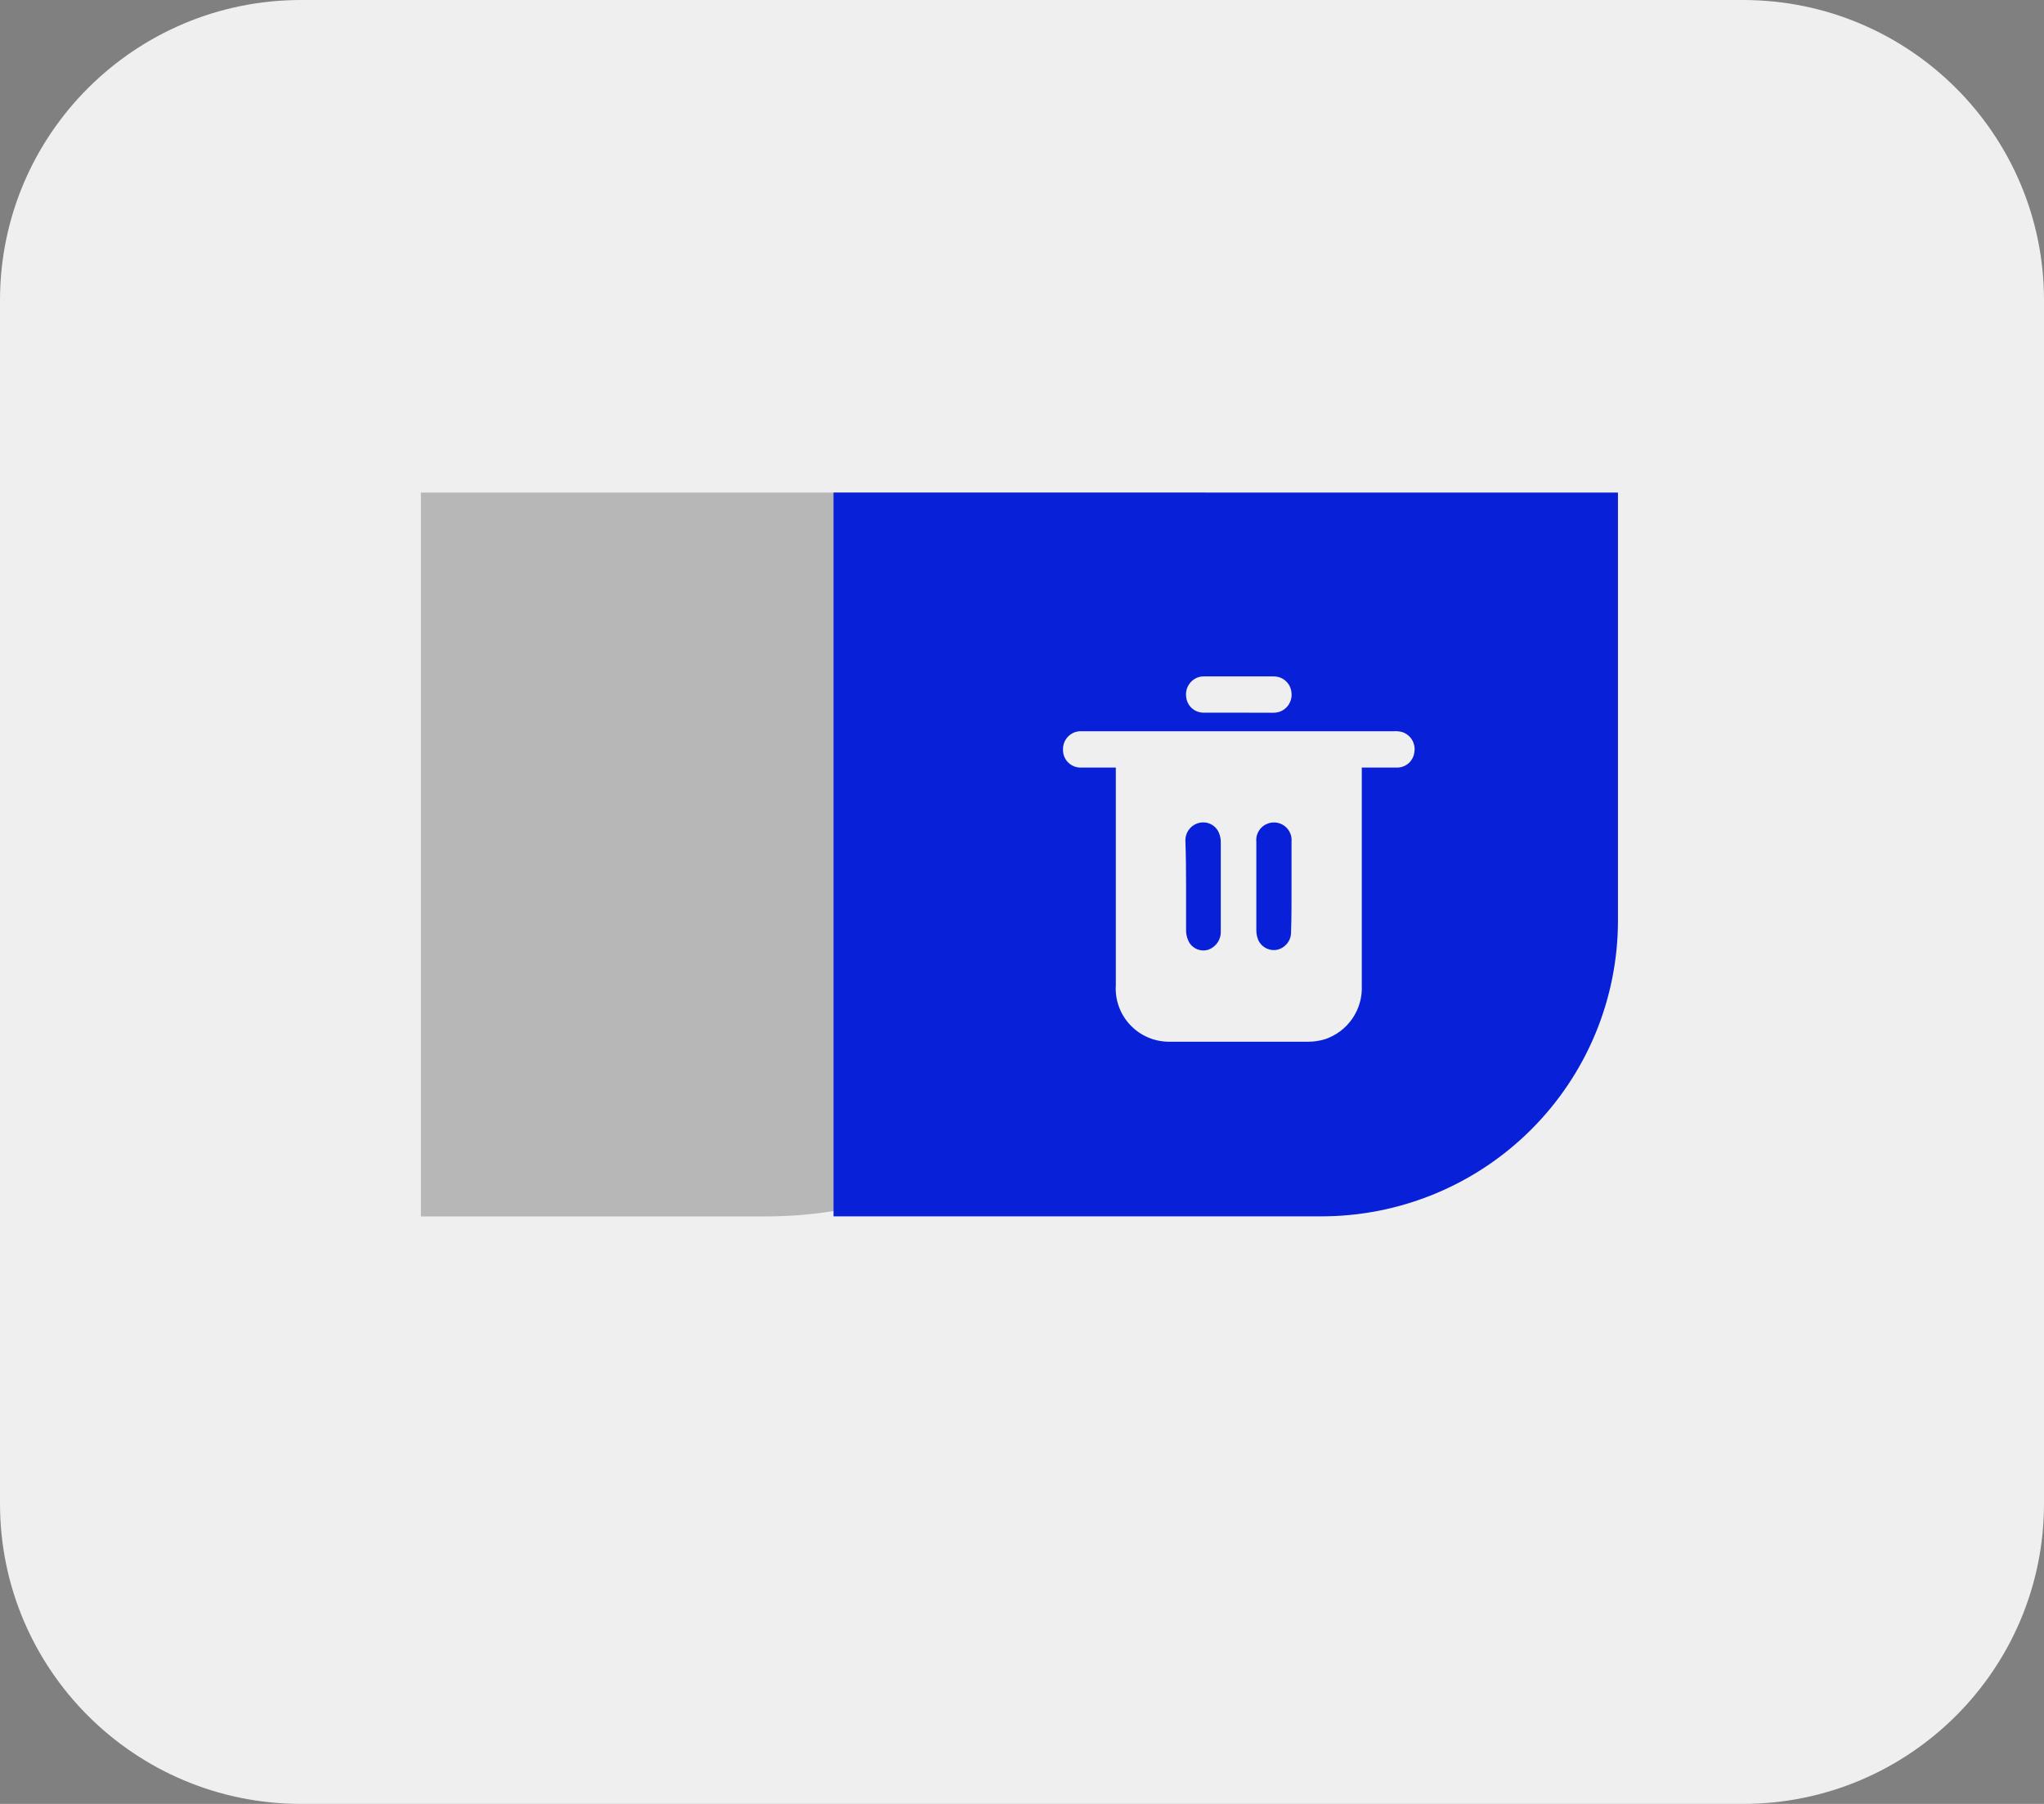<svg width="51" height="45" viewBox="0 0 51 45" fill="none" xmlns="http://www.w3.org/2000/svg"><rect x="0" y="0" width="51" height="45" fill="#808080" stroke="none"/><g clip-path="url(#clip0_68_616)"><path d="M43.489 0H7.511C3.363 0 0 3.354 0 7.491V37.509C0 41.646 3.363 45 7.511 45H43.489C47.637 45 51 41.646 51 37.509V7.491C51 3.354 47.637 0 43.489 0Z" fill="#EFEFEF"/><path d="M10.502 12.287H30.075V19.388C30.075 22.294 28.918 25.081 26.857 27.136C24.797 29.191 22.003 30.345 19.089 30.345H10.502V12.287Z" fill="#B7B7B7"/><path d="M20.797 12.287H40.37V22.96C40.37 23.93 40.179 24.89 39.807 25.785C39.435 26.681 38.889 27.495 38.202 28.18C37.515 28.866 36.699 29.41 35.801 29.781C34.903 30.152 33.94 30.343 32.968 30.343H20.797V12.287Z" fill="#0720D8"/><path d="M27.841 19.148H27.718C27.463 19.148 27.211 19.148 26.956 19.148C26.897 19.147 26.839 19.135 26.785 19.111C26.731 19.088 26.683 19.053 26.642 19.011C26.602 18.968 26.571 18.918 26.55 18.863C26.53 18.808 26.521 18.75 26.524 18.691C26.521 18.575 26.565 18.462 26.646 18.378C26.726 18.294 26.837 18.244 26.953 18.241H34.787C34.852 18.238 34.917 18.244 34.981 18.26C35.084 18.292 35.173 18.361 35.23 18.453C35.286 18.545 35.308 18.655 35.29 18.762C35.279 18.865 35.231 18.96 35.156 19.031C35.08 19.102 34.981 19.143 34.877 19.148C34.62 19.148 34.362 19.148 34.105 19.148H33.978V19.293C33.978 21.057 33.978 22.82 33.978 24.584C33.992 24.877 33.909 25.166 33.743 25.409C33.577 25.651 33.336 25.832 33.058 25.925C32.92 25.967 32.777 25.987 32.633 25.987C31.484 25.987 30.337 25.987 29.188 25.987C29.004 25.989 28.822 25.954 28.653 25.883C28.484 25.812 28.331 25.707 28.205 25.574C28.078 25.442 27.98 25.285 27.918 25.113C27.855 24.94 27.829 24.757 27.841 24.575C27.841 22.811 27.841 21.047 27.841 19.284V19.148ZM29.594 22.103C29.594 22.48 29.594 22.859 29.594 23.235C29.599 23.338 29.629 23.437 29.681 23.525C29.731 23.6 29.804 23.657 29.889 23.687C29.974 23.717 30.067 23.718 30.153 23.69C30.248 23.654 30.329 23.59 30.384 23.505C30.44 23.42 30.466 23.32 30.46 23.219C30.46 22.48 30.46 21.743 30.46 21.007C30.46 20.943 30.45 20.879 30.429 20.819C30.399 20.72 30.336 20.636 30.249 20.581C30.162 20.526 30.059 20.505 29.957 20.52C29.85 20.536 29.753 20.591 29.683 20.673C29.613 20.756 29.575 20.861 29.577 20.969C29.591 21.348 29.594 21.727 29.594 22.103ZM32.225 22.103C32.225 21.736 32.225 21.369 32.225 21.002C32.231 20.941 32.224 20.879 32.205 20.82C32.186 20.762 32.155 20.708 32.114 20.662C32.072 20.616 32.022 20.579 31.965 20.555C31.909 20.529 31.848 20.517 31.786 20.517C31.724 20.517 31.663 20.529 31.607 20.555C31.55 20.579 31.5 20.616 31.458 20.662C31.417 20.708 31.385 20.762 31.366 20.82C31.347 20.879 31.341 20.941 31.347 21.002C31.347 21.741 31.347 22.478 31.347 23.217C31.348 23.287 31.361 23.357 31.385 23.424C31.419 23.517 31.486 23.594 31.572 23.644C31.658 23.693 31.759 23.711 31.857 23.694C31.959 23.674 32.05 23.617 32.115 23.536C32.181 23.455 32.215 23.354 32.213 23.25C32.227 22.875 32.225 22.494 32.225 22.113V22.103Z" fill="#EFEFEF"/><path d="M30.908 17.778C30.609 17.778 30.311 17.778 30.014 17.778C29.908 17.774 29.807 17.732 29.73 17.659C29.653 17.586 29.606 17.488 29.596 17.383C29.582 17.277 29.605 17.17 29.662 17.08C29.719 16.99 29.806 16.923 29.908 16.891C29.947 16.879 29.988 16.874 30.028 16.874C30.618 16.874 31.208 16.874 31.796 16.874C31.903 16.877 32.006 16.918 32.084 16.991C32.163 17.064 32.212 17.163 32.223 17.27C32.237 17.375 32.214 17.482 32.157 17.572C32.1 17.662 32.013 17.729 31.911 17.761C31.855 17.776 31.797 17.782 31.739 17.78L30.908 17.778Z" fill="#EFEFEF"/></g><defs><clipPath id="clip0_68_616"><rect width="51" height="45" fill="white"/></clipPath></defs></svg>